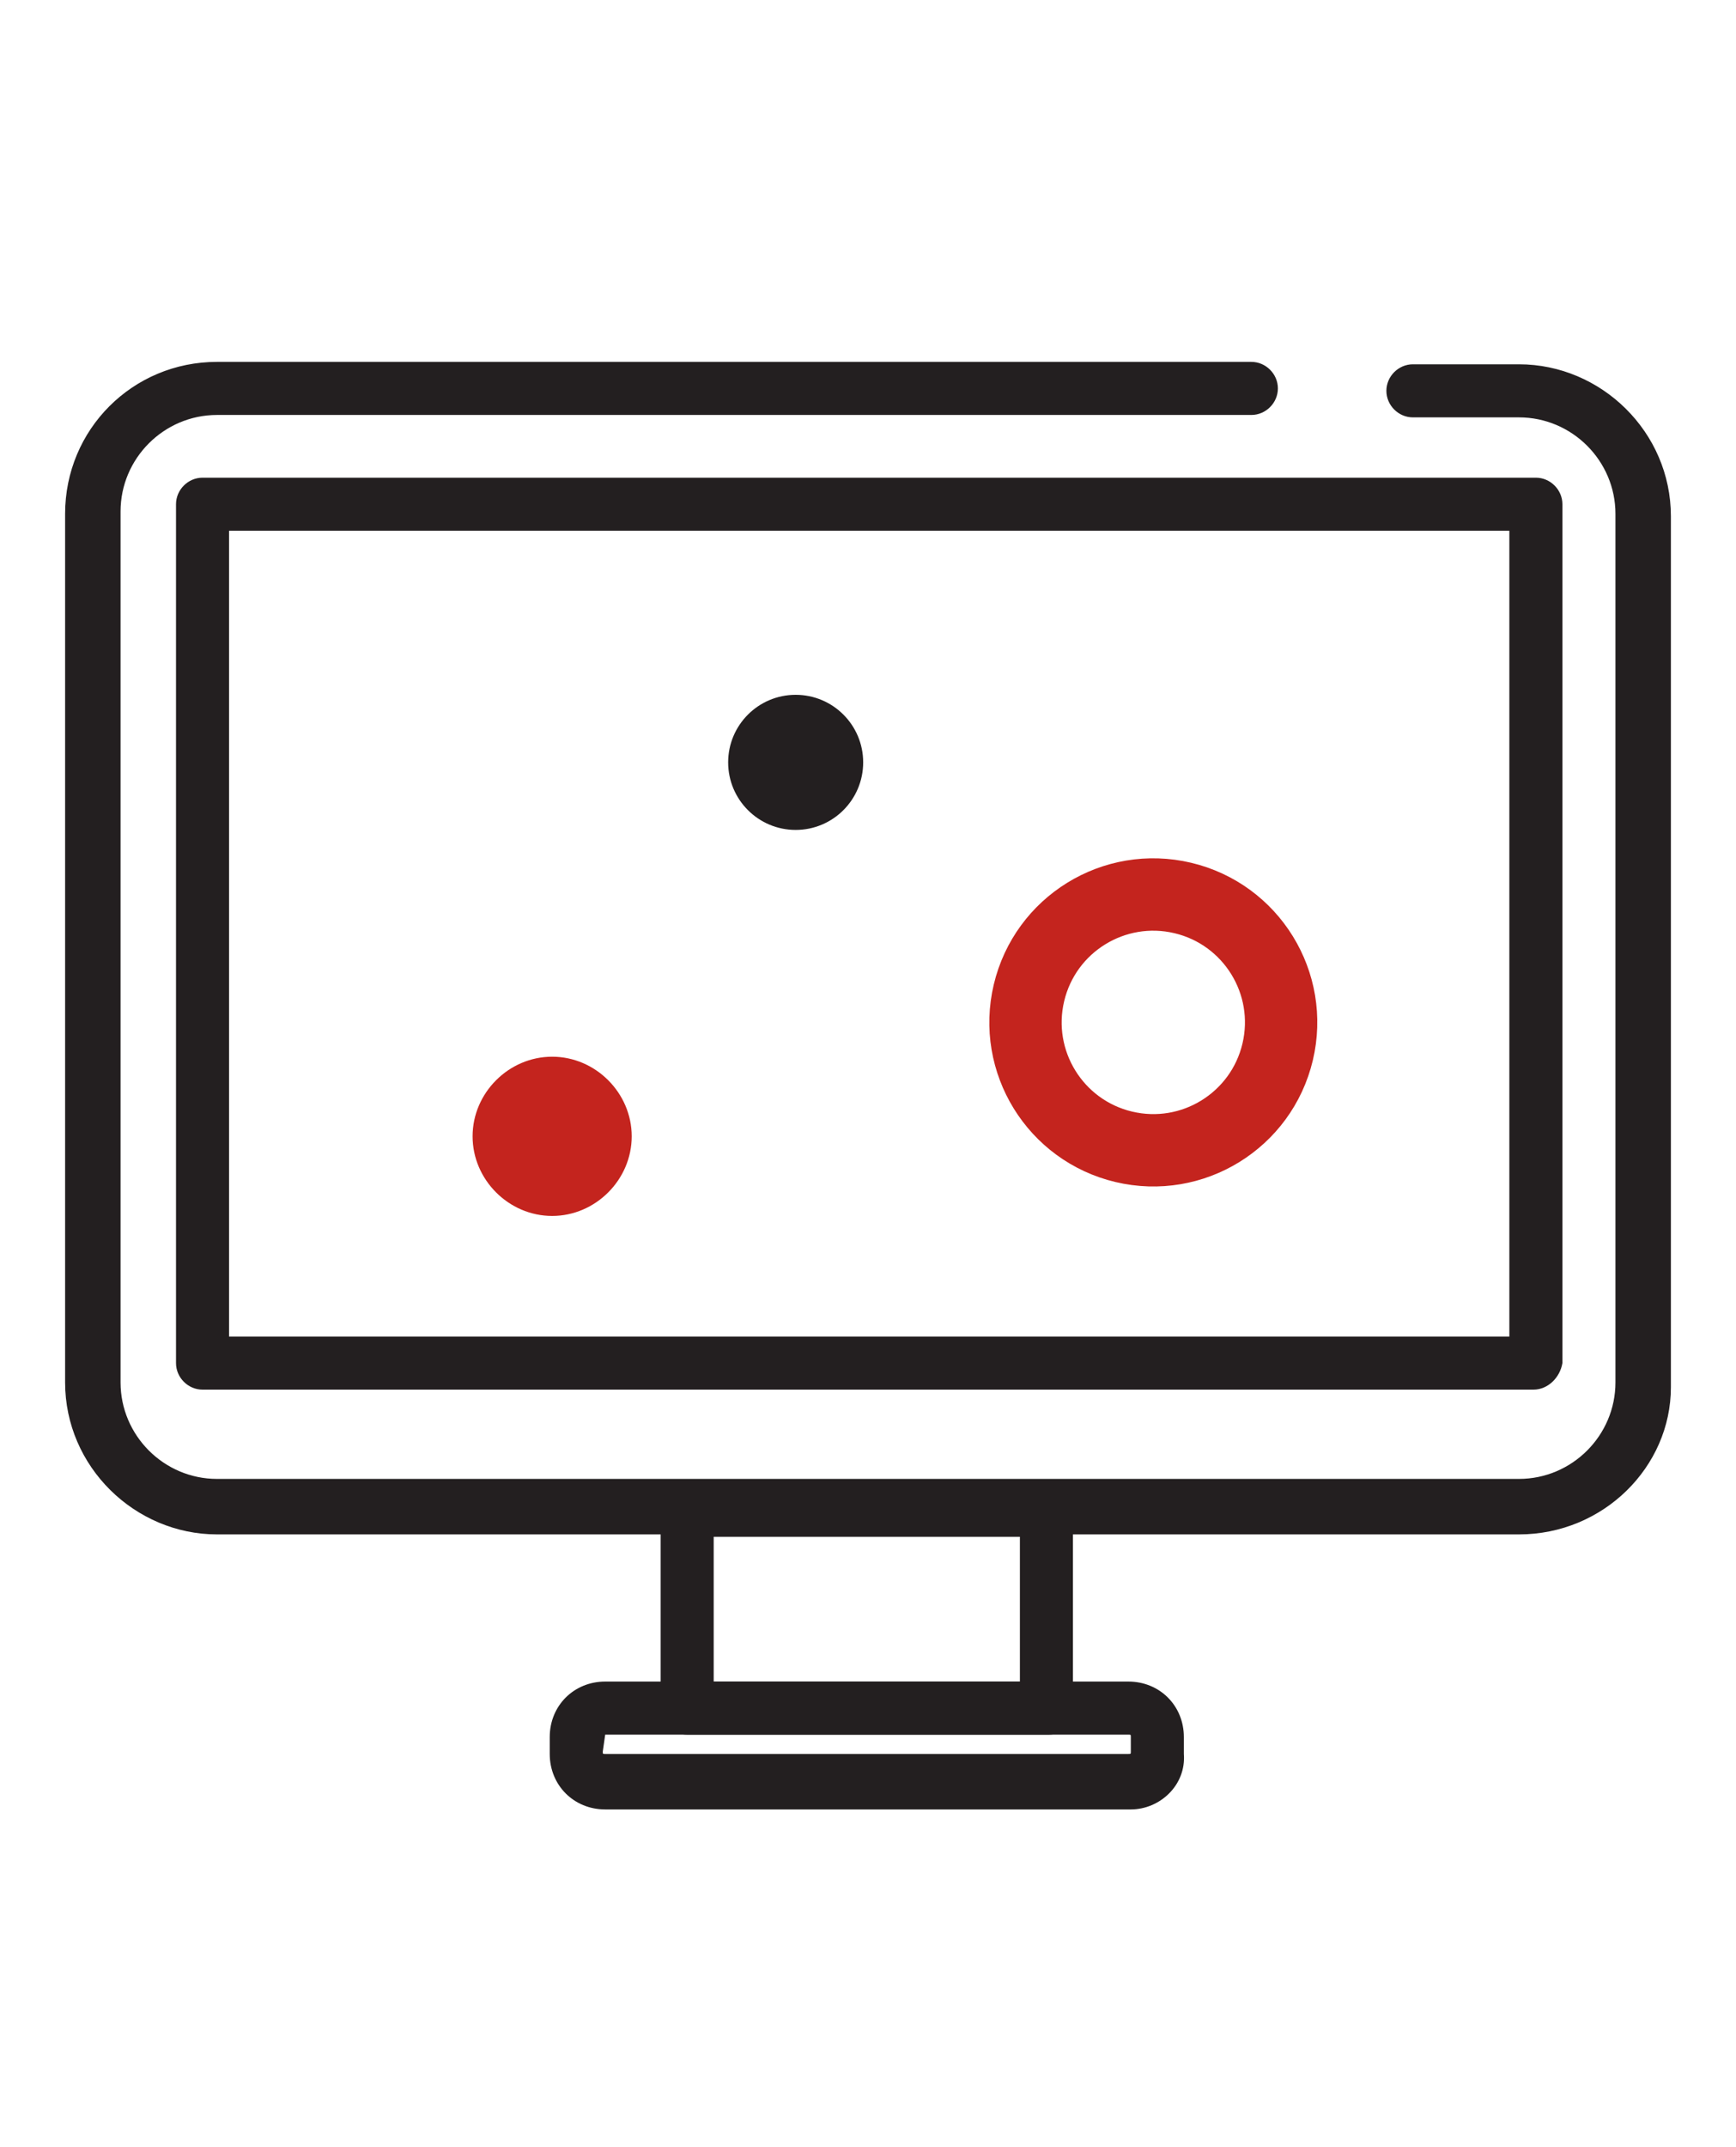 <?xml version="1.0" encoding="utf-8"?>
<!-- Generator: Adobe Illustrator 22.0.1, SVG Export Plug-In . SVG Version: 6.00 Build 0)  -->
<svg version="1.1" id="图层_1" xmlns="http://www.w3.org/2000/svg" xmlns:xlink="http://www.w3.org/1999/xlink" x="0px" y="0px"
	 viewBox="0 0 72 89" style="enable-background:new 0 0 72 89;" xml:space="preserve">
<style type="text/css">
	.st0{fill-rule:evenodd;clip-rule:evenodd;fill:#FFFFFF;}
	.st1{fill:none;stroke:#FFFFFF;stroke-linecap:round;stroke-linejoin:round;stroke-miterlimit:10;}
	.st2{fill:none;stroke:#4D4D4D;stroke-width:2;stroke-linecap:round;stroke-linejoin:round;stroke-miterlimit:10;}
	.st3{fill:#C4241E;}
	.st4{fill:none;stroke:#C4241E;stroke-linecap:round;stroke-linejoin:round;stroke-miterlimit:10;}
	.st5{fill:#333333;}
	.st6{fill:none;stroke:#1A1A1A;stroke-width:3;stroke-linecap:round;stroke-linejoin:round;stroke-miterlimit:10;}
	.st7{fill:none;stroke:#C4241E;stroke-width:3;stroke-linecap:round;stroke-linejoin:round;stroke-miterlimit:10;}
	.st8{fill:#231F20;}
	.st9{fill:#FFFFFF;stroke:#1A1A1A;stroke-width:3;stroke-linecap:round;stroke-linejoin:round;stroke-miterlimit:10;}
	.st10{fill-rule:evenodd;clip-rule:evenodd;fill:#4D4D4D;}
	.st11{fill:none;stroke:#4D4D4D;stroke-linecap:round;stroke-linejoin:round;stroke-miterlimit:10;}
	.st12{fill:#B3B3B3;}
	.st13{fill:none;stroke:#C4241E;stroke-width:2;stroke-miterlimit:10;}
	.st14{opacity:0.85;}
	.st15{clip-path:url(#SVGID_4_);}
	.st16{fill:#0068B2;}
	.st17{opacity:0.4;clip-path:url(#SVGID_16_);}
	.st18{fill:#45628F;}
	.st19{fill:#FFFFFF;}
	.st20{fill:#DEEAFB;}
	.st21{fill:url(#SVGID_17_);}
	.st22{fill:#F2F2F2;}
	.st23{clip-path:url(#SVGID_23_);fill:#E6E6E6;}
</style>
<g id="XMLID_94_">
	<g id="XMLID_78_">
		<path id="XMLID_293_" class="st8" d="M63,63.6H9c-3.4,0-6.3-2.8-6.3-6.3V21.3C2.7,17.8,5.5,15,9,15h42.9c0.6,0,1.1,0.5,1.1,1.1
			c0,0.6-0.5,1.1-1.1,1.1H9c-2.2,0-4,1.8-4,4v36.1c0,2.2,1.8,4,4,4H63c2.2,0,4-1.8,4-4V21.3c0-2.2-1.8-4-4-4h-4.4
			c-0.6,0-1.1-0.5-1.1-1.1c0-0.6,0.5-1.1,1.1-1.1H63c3.4,0,6.3,2.8,6.3,6.3v36.1C69.3,60.8,66.5,63.6,63,63.6z"/>
	</g>
	<g id="XMLID_281_">
		<path id="XMLID_290_" class="st8" d="M46.9,75H25.1c-1.3,0-2.3-1-2.3-2.3V72c0-1.3,1-2.3,2.3-2.3h21.7c1.3,0,2.3,1,2.3,2.3v0.7
			C49.2,74,48.1,75,46.9,75z M25.1,71.9C25.1,71.9,25.1,72,25.1,71.9l-0.1,0.7c0,0.1,0,0.1,0.1,0.1h21.7c0.1,0,0.1,0,0.1-0.1V72
			c0-0.1,0-0.1-0.1-0.1H25.1z"/>
	</g>
	<g id="XMLID_282_">
		<path id="XMLID_285_" class="st8" d="M43.5,71.9H28.5c-0.6,0-1.1-0.5-1.1-1.1v-8.2c0-0.6,0.5-1.1,1.1-1.1h14.9
			c0.6,0,1.1,0.5,1.1,1.1v8.2C44.6,71.4,44.1,71.9,43.5,71.9z M29.6,69.7h12.7v-6H29.6V69.7z"/>
	</g>
	<g id="XMLID_283_">
		<path id="XMLID_270_" class="st8" d="M63.6,57.6H8.4c-0.6,0-1.1-0.5-1.1-1.1V20.9c0-0.6,0.5-1.1,1.1-1.1h55.3
			c0.6,0,1.1,0.5,1.1,1.1v35.6C64.7,57.1,64.2,57.6,63.6,57.6z M9.5,55.4h53.1V22H9.5V55.4z"/>
	</g>
	<circle id="XMLID_12_" class="st8" cx="33" cy="31.6" r="2.8"/>
	<path id="XMLID_10_" class="st3" d="M26.2,47.1c0,1.8-1.5,3.3-3.3,3.3c-1.8,0-3.3-1.5-3.3-3.3c0-1.8,1.5-3.3,3.3-3.3
		C24.7,43.8,26.2,45.3,26.2,47.1z"/>
	
		<ellipse id="XMLID_2_" transform="matrix(0.231 -0.973 0.973 0.231 -4.464 79.093)" class="st7" cx="47.8" cy="42.4" rx="5.3" ry="5.3"/>
</g>
</svg>
